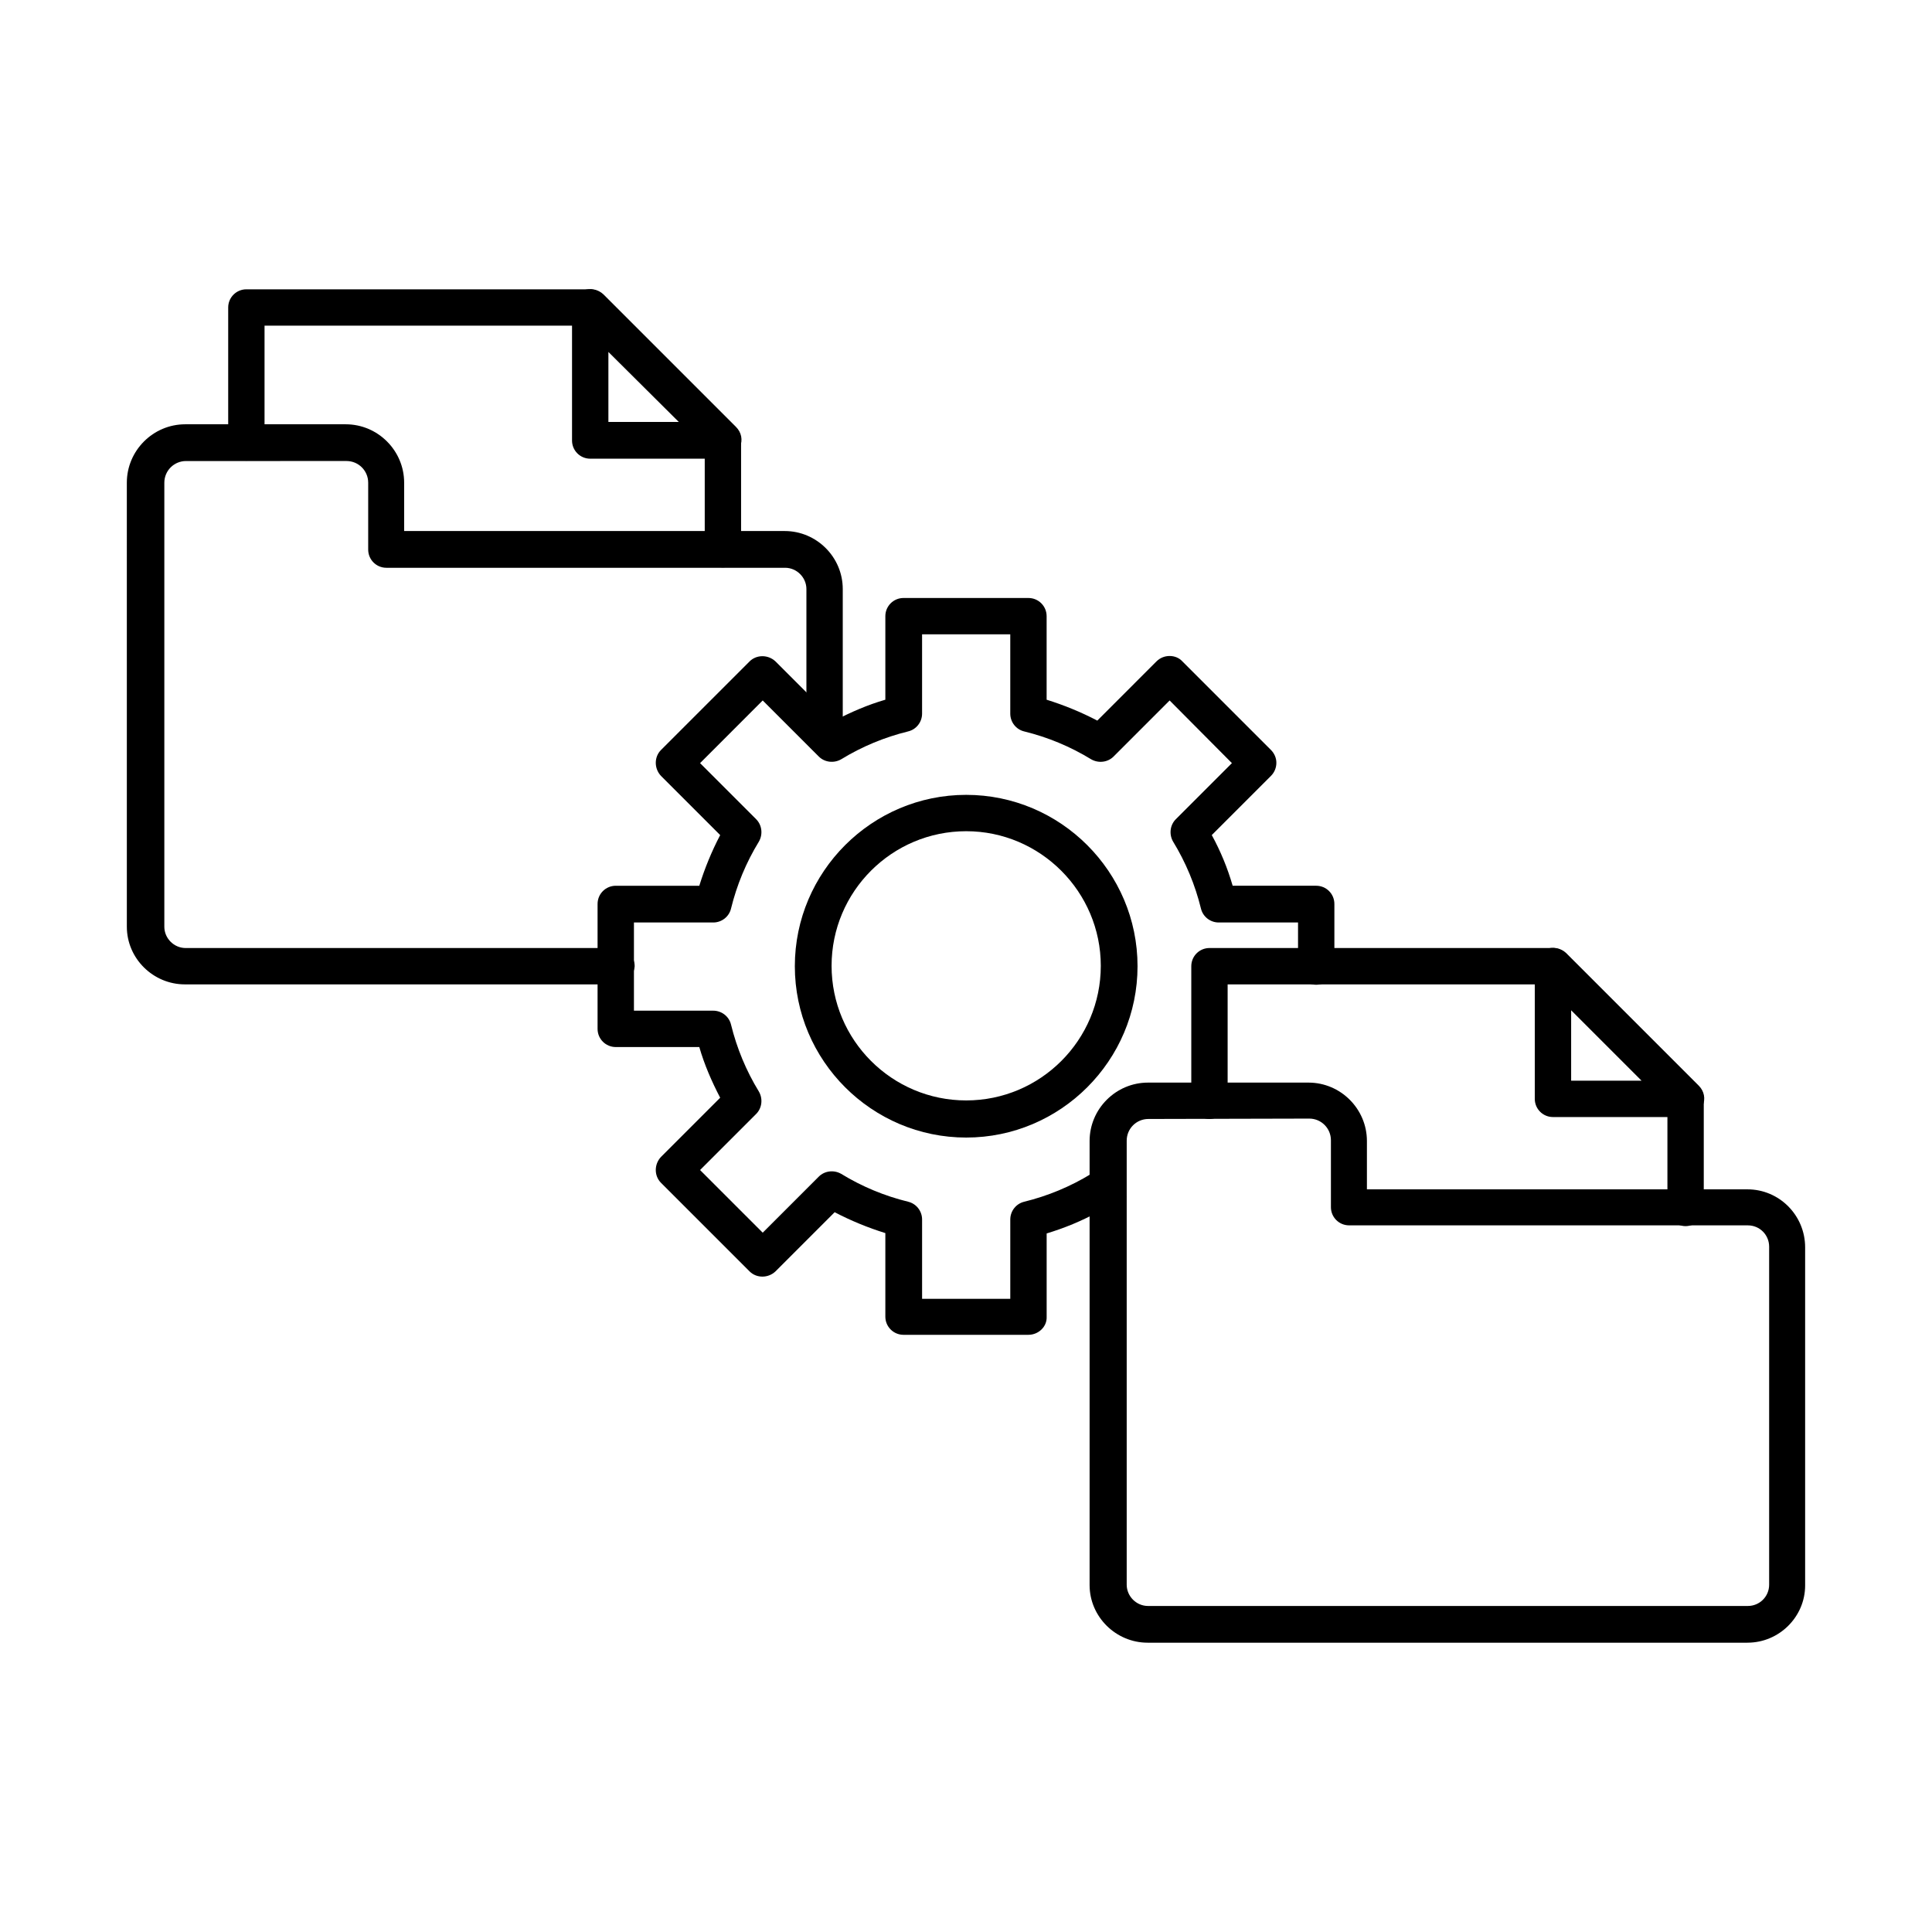 <?xml version="1.0" encoding="UTF-8"?>
<!-- Uploaded to: SVG Find, www.svgrepo.com, Generator: SVG Find Mixer Tools -->
<svg fill="#000000" width="800px" height="800px" version="1.1" viewBox="144 144 512 512" xmlns="http://www.w3.org/2000/svg">
 <g fill-rule="evenodd">
  <path d="m400.05 364.28c-19.68 0-35.672 15.992-35.672 35.672 0 19.68 15.992 35.672 35.672 35.672 19.68 0 35.672-15.992 35.672-35.672 0-19.582-15.992-35.672-35.672-35.672zm0 81.184c-25.012 0-45.41-20.398-45.41-45.41s20.398-45.41 45.41-45.41 45.41 20.398 45.41 45.41-20.398 45.41-45.41 45.41z"/>
  <path d="m416.55 497.74h-33.109c-2.664 0-4.816-2.152-4.816-4.816v-22.141c-4.613-1.434-9.121-3.281-13.43-5.535l-15.684 15.684c-1.949 1.844-5.023 1.844-6.867 0l-23.473-23.473c-1.844-1.844-1.844-4.922 0-6.867l15.684-15.684c-2.254-4.305-4.203-8.816-5.535-13.43h-22.141c-2.664 0-4.816-2.152-4.816-4.816v-33.109c0-2.664 2.152-4.816 4.816-4.816h22.141c1.434-4.613 3.281-9.121 5.535-13.43l-15.684-15.684c-1.844-1.949-1.844-5.023 0-6.867l23.473-23.473c1.844-1.844 4.922-1.844 6.867 0l15.684 15.684c4.305-2.254 8.816-4.203 13.43-5.535v-22.141c0-2.664 2.152-4.816 4.816-4.816h33.109c2.664 0 4.816 2.152 4.816 4.816v22.141c4.613 1.434 9.121 3.281 13.43 5.535l15.68-15.688c0.922-0.922 2.152-1.434 3.484-1.434 1.332 0 2.562 0.512 3.383 1.434l23.473 23.473c0.922 0.922 1.434 2.152 1.434 3.383 0 1.332-0.512 2.562-1.434 3.484l-15.684 15.684c2.359 4.305 4.203 8.816 5.535 13.43h22.141c2.664 0 4.816 2.152 4.816 4.816v16.605c0 2.664-2.152 4.816-4.816 4.816s-4.816-2.152-4.816-4.816v-11.684h-21.012c-2.254 0-4.203-1.539-4.715-3.691-1.539-6.254-3.996-12.199-7.379-17.734-1.129-1.949-0.82-4.406 0.719-5.945l14.863-14.863-16.504-16.605-14.863 14.863c-1.539 1.539-3.996 1.844-5.945 0.719-5.535-3.383-11.48-5.844-17.734-7.379-2.152-0.512-3.691-2.461-3.691-4.715v-21.016h-23.371v21.012c0 2.254-1.539 4.203-3.691 4.715-6.254 1.539-12.199 3.996-17.734 7.379-1.949 1.129-4.406 0.82-5.945-0.719l-14.863-14.863-16.602 16.609 14.863 14.863c1.539 1.539 1.844 3.996 0.719 5.945-3.383 5.535-5.844 11.48-7.379 17.734-0.512 2.152-2.461 3.691-4.715 3.691h-21.012v23.371h21.012c2.254 0 4.203 1.539 4.715 3.691 1.539 6.254 3.996 12.199 7.379 17.734 1.129 1.949 0.82 4.406-0.719 5.945l-14.863 14.859 16.605 16.605 14.863-14.863c1.539-1.539 3.996-1.844 5.945-0.719 5.535 3.383 11.48 5.844 17.734 7.379 2.152 0.512 3.691 2.461 3.691 4.715v21.012h23.371v-21.012c0-2.254 1.539-4.203 3.691-4.715 6.254-1.539 12.199-3.996 17.734-7.379 1.949-1.129 4.406-0.82 5.945 0.719l1.949 1.949c1.844 1.844 1.844 4.922 0 6.867-1.641 1.641-4.203 1.844-6.148 0.613-4.305 2.359-8.816 4.203-13.531 5.637v22.141c0.094 2.562-2.16 4.719-4.824 4.719z"/>
  <path d="m209.29 266.08c-2.664 0-4.816-2.152-4.816-4.816v-35.777c0-2.664 2.152-4.816 4.816-4.816h91.023c2.664 0 4.816 2.152 4.816 4.816s-2.152 4.816-4.816 4.816h-86.207v30.855c0 2.766-2.152 4.922-4.816 4.922zm126.29 28.289c-2.664 0-4.816-2.152-4.816-4.816v-28.805c0-2.664 2.152-4.816 4.816-4.816 2.664 0 4.816 2.152 4.816 4.816v28.805c0 2.664-2.152 4.816-4.816 4.816z"/>
  <path d="m305.23 255.82h18.656l-18.656-18.551zm30.34 9.738h-35.16c-2.664 0-4.816-2.152-4.816-4.816v-35.262c0-1.949 1.23-3.793 2.973-4.512 1.844-0.719 3.894-0.309 5.332 1.023l35.16 35.16c1.434 1.434 1.844 3.484 1.023 5.332-0.82 1.844-2.562 3.074-4.512 3.074z"/>
  <path d="m307.08 404.87h-114.09c-8.406 0-15.375-6.867-15.375-15.273l-0.004-117.68c0-8.508 6.969-15.477 15.477-15.477h42.539c8.508 0 15.477 6.969 15.477 15.477v12.812h100.86c8.406 0 15.375 6.867 15.375 15.375v38.953c0 2.664-2.152 4.816-4.816 4.816-2.664 0-4.816-2.152-4.816-4.816v-38.953c0-3.074-2.562-5.637-5.637-5.637h-105.68c-2.664 0-4.816-2.152-4.816-4.816v-17.734c0-3.176-2.562-5.742-5.742-5.742l-42.539 0.004c-3.176 0-5.742 2.562-5.742 5.742v117.68c0 3.074 2.562 5.637 5.637 5.637h114.19c2.664 0 4.816 2.152 4.816 4.816-0.199 2.664-2.457 4.816-5.121 4.816z"/>
  <path d="m464.52 440.54c-2.664 0-4.816-2.152-4.816-4.816v-35.672c0-2.664 2.152-4.816 4.816-4.816h91.023c2.664 0 4.816 2.152 4.816 4.816 0 2.664-2.152 4.816-4.816 4.816h-86.207v30.855c0.004 2.664-2.148 4.816-4.816 4.816zm126.18 28.395c-2.664 0-4.816-2.152-4.816-4.816v-28.805c0-2.664 2.152-4.816 4.816-4.816 2.664 0 4.816 2.152 4.816 4.816v28.805c0.105 2.559-2.148 4.816-4.816 4.816z"/>
  <path d="m560.37 430.39h18.656l-18.656-18.656zm30.34 9.637h-35.16c-2.664 0-4.816-2.152-4.816-4.816v-35.16c0-1.949 1.23-3.691 2.973-4.512 1.844-0.719 3.894-0.309 5.332 1.023l35.16 35.16c1.434 1.434 1.844 3.484 1.023 5.332-0.719 1.844-2.562 2.973-4.512 2.973z"/>
  <path d="m448.33 440.54c-3.176 0-5.742 2.562-5.742 5.742v117.68c0 3.074 2.562 5.637 5.637 5.637h158.98c3.074 0 5.637-2.461 5.637-5.637v-89.59c0-3.074-2.461-5.637-5.637-5.637l-105.68-0.004c-2.664 0-4.816-2.152-4.816-4.816v-17.734c0-3.176-2.562-5.742-5.742-5.742zm158.78 138.79h-158.98c-8.406 0-15.375-6.867-15.375-15.273v-117.68c0-8.508 6.969-15.477 15.477-15.477h42.539c8.508 0 15.477 6.969 15.477 15.477v12.812h100.86c8.406 0 15.273 6.867 15.273 15.375v89.59c0.004 8.301-6.863 15.172-15.27 15.172z"/>
 </g>
</svg>